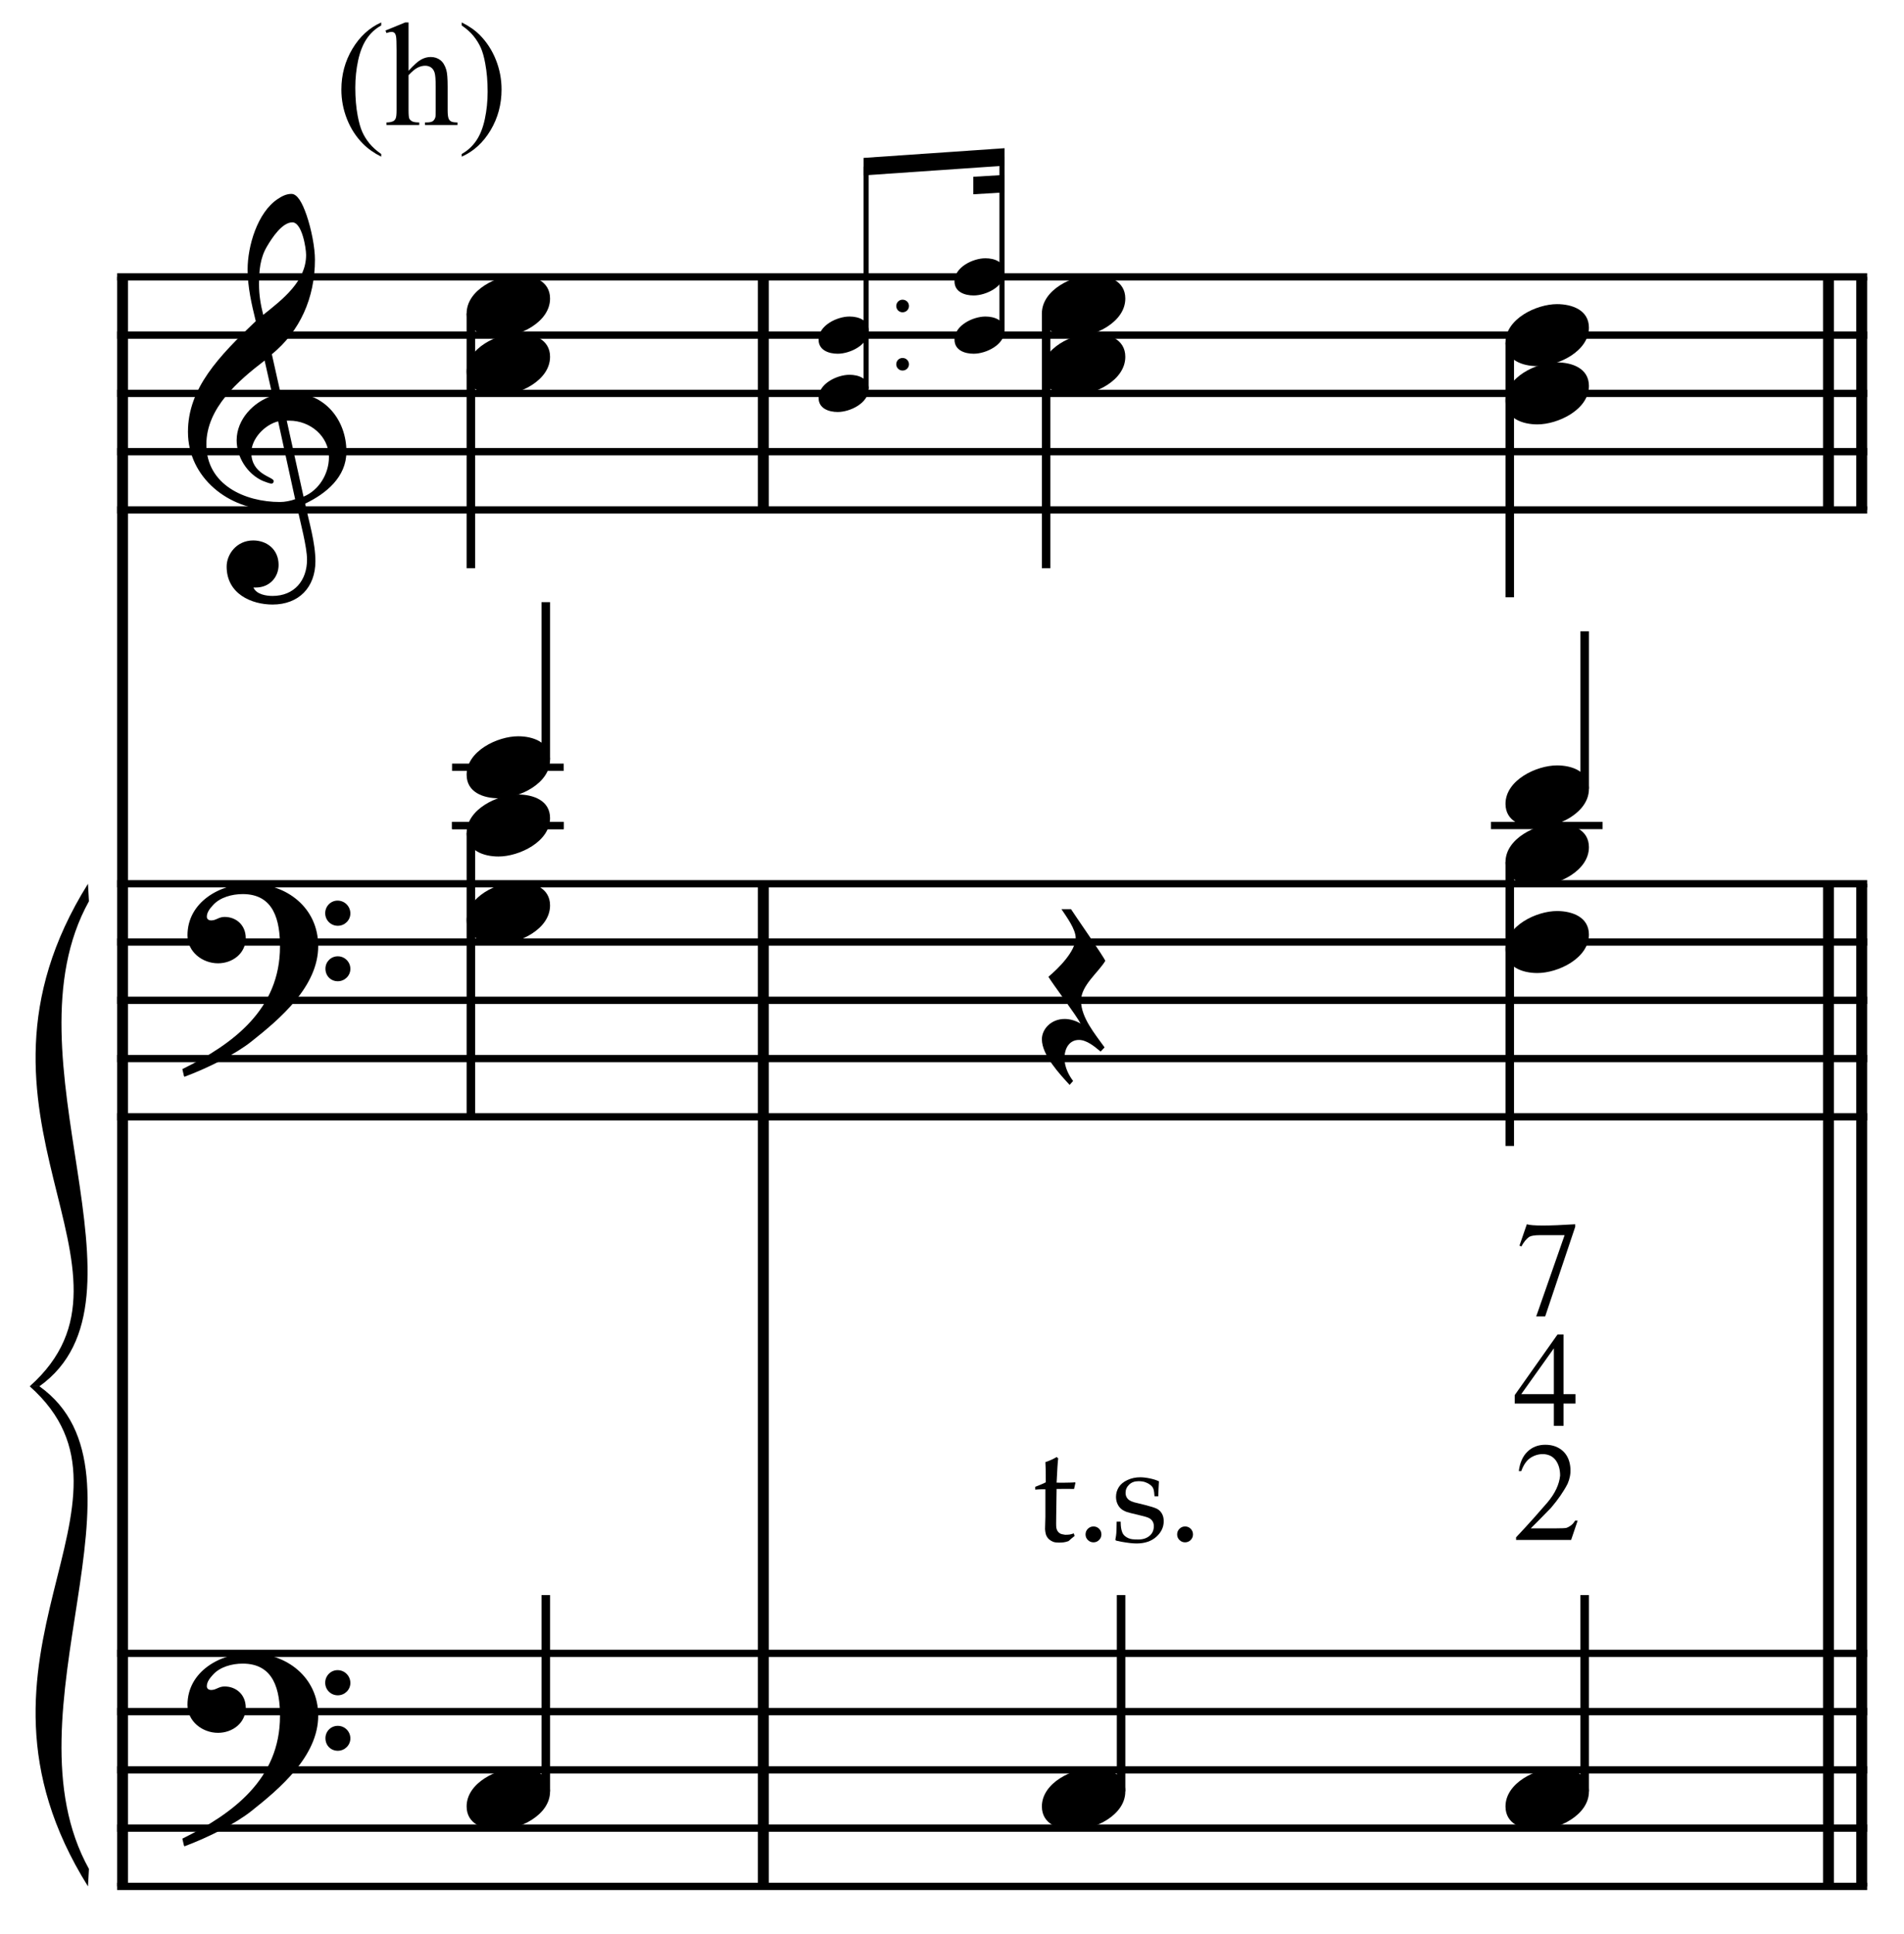 <?xml version="1.0" encoding="UTF-8" standalone="no"?>
<!DOCTYPE svg PUBLIC "-//W3C//DTD SVG 1.1//EN" "http://www.w3.org/Graphics/SVG/1.1/DTD/svg11.dtd">
<svg width="100%" height="100%" viewBox="0 0 698 709" version="1.1" xmlns="http://www.w3.org/2000/svg" xmlns:xlink="http://www.w3.org/1999/xlink" xml:space="preserve" xmlns:serif="http://www.serif.com/" style="fill-rule:evenodd;clip-rule:evenodd;stroke-miterlimit:10;">
    <g id="Trim" transform="matrix(4.167,0,0,4.167,0,0)">
        <g transform="matrix(0,1,1,0,-583.824,-13.389)">
            <path d="M37.744,594.607L179.322,594.607" style="fill:none;fill-rule:nonzero;stroke:black;stroke-width:0.96px;"/>
        </g>
        <g transform="matrix(0,1,1,0,-500.756,-43.072)">
            <path d="M120.811,567.914L209.004,567.914" style="fill:none;fill-rule:nonzero;stroke:black;stroke-width:0.96px;"/>
        </g>
        <g transform="matrix(0,1,1,0,-587.988,-130.303)">
            <path d="M154.658,655.146L175.158,655.146" style="fill:none;fill-rule:nonzero;stroke:black;stroke-width:0.96px;"/>
        </g>
        <g transform="matrix(0,1,1,0,-404.129,-139.699)">
            <path d="M217.439,567.914L305.632,567.914" style="fill:none;fill-rule:nonzero;stroke:black;stroke-width:0.96px;"/>
        </g>
        <g transform="matrix(0,1,1,0,-407.052,-136.776)">
            <path d="M214.516,567.914L302.709,567.914" style="fill:none;fill-rule:nonzero;stroke:black;stroke-width:0.96px;"/>
        </g>
        <g transform="matrix(0,1,1,0,-491.361,-226.931)">
            <path d="M251.285,655.146L271.785,655.146" style="fill:none;fill-rule:nonzero;stroke:black;stroke-width:0.96px;"/>
        </g>
        <g transform="matrix(0,1,1,0,-494.284,-224.008)">
            <path d="M248.362,655.146L268.862,655.146" style="fill:none;fill-rule:nonzero;stroke:black;stroke-width:0.96px;"/>
        </g>
        <g>
            <path d="M30.476,39.729C30.476,36.941 28.569,34.563 25.658,34.563C25.33,34.563 25.023,34.584 24.695,34.645L23.916,31.16C26.376,29.151 27.708,26.22 27.708,22.837C27.708,21.792 27.401,20.172 26.97,18.922C26.601,17.856 26.171,17.056 25.638,17.056C25.187,17.056 24.797,17.261 24.428,17.507C22.645,18.696 21.784,21.648 21.784,23.698C21.784,25.236 22.132,26.753 22.501,28.249C19.242,31.345 16.536,34.174 16.536,37.987C16.536,42.025 20.144,44.854 23.998,44.854C24.715,44.854 25.453,44.793 26.13,44.588C26.437,45.982 27.011,48.134 27.011,49.221C27.011,51.066 25.884,52.419 23.977,52.419C23.444,52.419 22.563,52.296 22.296,51.681L22.501,51.681C23.731,51.681 24.51,50.758 24.51,49.692C24.51,48.319 23.465,47.54 22.276,47.54C20.82,47.54 19.939,48.749 19.939,49.836C19.939,52.255 22.153,53.177 23.977,53.177C26.294,53.177 27.749,51.66 27.749,49.364C27.749,47.724 27.175,45.879 26.847,44.301C28.692,43.419 30.476,41.964 30.476,39.729ZM26.929,22.427C26.929,24.744 24.879,26.322 23.157,27.696C22.932,26.814 22.788,25.933 22.788,25.031C22.788,23.842 22.87,22.694 23.506,21.648C23.916,20.951 24.818,19.557 25.72,19.557C26.56,19.557 26.929,21.792 26.929,22.427ZM25.966,43.911C25.576,44.055 25.064,44.157 24.633,44.157C21.538,44.157 18.155,42.64 18.155,39.094C18.155,35.875 20.984,33.477 23.28,31.714L23.977,34.809C22.296,35.342 20.82,36.9 20.82,38.725C20.82,40.201 21.743,41.677 23.096,42.292C23.26,42.353 23.711,42.538 23.875,42.538C24.018,42.538 24.08,42.435 24.08,42.312C24.08,41.943 22.112,41.759 22.112,39.811C22.112,38.581 23.301,37.351 24.469,37.064L25.966,43.911ZM28.938,40.221C28.938,41.677 28.057,43.132 26.704,43.686L25.228,37.003L25.453,37.003C27.298,37.003 28.938,38.376 28.938,40.221Z" style="fill-rule:nonzero;"/>
            <path d="M27.995,83.218C27.995,79.856 25.228,77.724 22.009,77.724C19.365,77.724 16.495,79.343 16.495,82.275C16.495,83.73 17.807,84.735 19.18,84.735C20.451,84.735 21.62,83.874 21.62,82.521C21.62,81.373 20.779,80.655 19.754,80.655C19.242,80.655 19.016,80.963 18.586,80.963C18.299,80.963 18.196,80.799 18.196,80.635C18.196,80.245 18.483,79.897 18.729,79.63C19.344,78.933 20.41,78.646 21.353,78.646C24.121,78.646 24.633,81.004 24.633,83.259C24.633,88.773 20.533,91.828 16.044,94.042C16.187,94.636 16.167,94.657 16.228,94.718C18.463,93.878 20.8,92.668 22.132,91.602C24.613,89.634 27.995,86.785 27.995,83.218ZM30.824,80.348C30.824,79.733 30.332,79.22 29.697,79.22C29.102,79.22 28.61,79.712 28.61,80.327C28.61,80.942 29.102,81.434 29.717,81.434C30.332,81.434 30.824,80.942 30.824,80.348ZM30.824,85.227C30.824,84.612 30.332,84.12 29.717,84.12C29.102,84.12 28.631,84.612 28.631,85.206C28.631,85.842 29.102,86.313 29.717,86.313C30.332,86.313 30.824,85.821 30.824,85.227Z" style="fill-rule:nonzero;"/>
            <path d="M27.995,150.908C27.995,147.546 25.228,145.414 22.009,145.414C19.365,145.414 16.495,147.033 16.495,149.965C16.495,151.42 17.807,152.425 19.18,152.425C20.451,152.425 21.62,151.564 21.62,150.211C21.62,149.063 20.779,148.345 19.754,148.345C19.242,148.345 19.016,148.653 18.586,148.653C18.299,148.653 18.196,148.489 18.196,148.325C18.196,147.935 18.483,147.587 18.729,147.32C19.344,146.623 20.41,146.336 21.353,146.336C24.121,146.336 24.633,148.694 24.633,150.949C24.633,156.463 20.533,159.518 16.044,161.732C16.187,162.326 16.167,162.347 16.228,162.408C18.463,161.568 20.8,160.358 22.132,159.292C24.613,157.324 27.995,154.475 27.995,150.908ZM30.824,148.038C30.824,147.423 30.332,146.91 29.697,146.91C29.102,146.91 28.61,147.402 28.61,148.017C28.61,148.632 29.102,149.124 29.717,149.124C30.332,149.124 30.824,148.632 30.824,148.038ZM30.824,152.917C30.824,152.302 30.332,151.81 29.717,151.81C29.102,151.81 28.631,152.302 28.631,152.896C28.631,153.532 29.102,154.003 29.717,154.003C30.332,154.003 30.824,153.511 30.824,152.917Z" style="fill-rule:nonzero;"/>
        </g>
        <g transform="matrix(1,0,0,1,-97.75,-641.042)">
            <path d="M108.052,665.396L262.016,665.396" style="fill:none;fill-rule:nonzero;stroke:black;stroke-width:0.64px;"/>
        </g>
        <g transform="matrix(1,0,0,1,-97.75,-630.792)">
            <path d="M108.052,660.271L262.016,660.271" style="fill:none;fill-rule:nonzero;stroke:black;stroke-width:0.64px;"/>
        </g>
        <g transform="matrix(1,0,0,1,-97.75,-620.542)">
            <path d="M108.052,655.146L262.016,655.146" style="fill:none;fill-rule:nonzero;stroke:black;stroke-width:0.64px;"/>
        </g>
        <g transform="matrix(1,0,0,1,-97.75,-610.292)">
            <path d="M108.052,650.021L262.016,650.021" style="fill:none;fill-rule:nonzero;stroke:black;stroke-width:0.64px;"/>
        </g>
        <g transform="matrix(1,0,0,1,-97.75,-600.042)">
            <path d="M108.052,644.896L262.016,644.896" style="fill:none;fill-rule:nonzero;stroke:black;stroke-width:0.64px;"/>
        </g>
        <g transform="matrix(1,0,0,1,-97.75,-534.271)">
            <path d="M108.052,612.01L262.016,612.01" style="fill:none;fill-rule:nonzero;stroke:black;stroke-width:0.64px;"/>
        </g>
        <g transform="matrix(1,0,0,1,-97.75,-524.021)">
            <path d="M108.052,606.885L262.016,606.885" style="fill:none;fill-rule:nonzero;stroke:black;stroke-width:0.64px;"/>
        </g>
        <g transform="matrix(1,0,0,1,-97.75,-513.771)">
            <path d="M108.052,601.76L262.016,601.76" style="fill:none;fill-rule:nonzero;stroke:black;stroke-width:0.64px;"/>
        </g>
        <g transform="matrix(1,0,0,1,-97.75,-503.521)">
            <path d="M108.052,596.635L262.016,596.635" style="fill:none;fill-rule:nonzero;stroke:black;stroke-width:0.64px;"/>
        </g>
        <g transform="matrix(1,0,0,1,-97.75,-493.271)">
            <path d="M108.052,591.51L262.016,591.51" style="fill:none;fill-rule:nonzero;stroke:black;stroke-width:0.64px;"/>
        </g>
        <g transform="matrix(1,0,0,1,-97.75,-398.885)">
            <path d="M108.052,544.318L262.016,544.318" style="fill:none;fill-rule:nonzero;stroke:black;stroke-width:0.64px;"/>
        </g>
        <g transform="matrix(1,0,0,1,-97.75,-388.635)">
            <path d="M108.052,539.193L262.016,539.193" style="fill:none;fill-rule:nonzero;stroke:black;stroke-width:0.64px;"/>
        </g>
        <g transform="matrix(1,0,0,1,-97.75,-378.385)">
            <path d="M108.052,534.068L262.016,534.068" style="fill:none;fill-rule:nonzero;stroke:black;stroke-width:0.64px;"/>
        </g>
        <g transform="matrix(1,0,0,1,-97.75,-368.135)">
            <path d="M108.052,528.943L262.016,528.943" style="fill:none;fill-rule:nonzero;stroke:black;stroke-width:0.64px;"/>
        </g>
        <g transform="matrix(1,0,0,1,-97.75,-357.885)">
            <path d="M108.052,523.818L262.016,523.818" style="fill:none;fill-rule:nonzero;stroke:black;stroke-width:0.64px;"/>
        </g>
        <g transform="matrix(1,0,0,1,-97.75,-490.068)">
            <path d="M105.49,567.807C92.677,588.307 111.896,601.76 100.365,612.01L101.219,612.01C111.981,604.323 97.888,583.182 105.575,569.345" style="fill-rule:nonzero;"/>
        </g>
        <g transform="matrix(1,0,0,1,-97.75,-401.875)">
            <path d="M105.49,567.807C92.677,547.307 111.896,534.068 100.365,523.818L101.219,523.818C111.981,531.505 97.888,552.432 105.575,566.27" style="fill-rule:nonzero;"/>
        </g>
        <g transform="matrix(0,1,1,0,-609.548,-100.399)">
            <path d="M127.973,650.973L150.378,650.973" style="fill:none;fill-rule:nonzero;stroke:black;stroke-width:0.75px;"/>
        </g>
        <g transform="matrix(0,-1,-1,0,677.878,205.659)">
            <path d="M138.847,629.86L152.691,629.86" style="fill:none;fill-rule:nonzero;stroke:black;stroke-width:0.75px;"/>
        </g>
        <g transform="matrix(1,0,0,1,-97.75,-544.521)">
            <path d="M137.521,617.135L147.344,617.135" style="fill:none;fill-rule:nonzero;stroke:black;stroke-width:0.64px;"/>
        </g>
        <g transform="matrix(1,0,0,1,-97.75,-554.771)">
            <path d="M137.521,622.26L147.344,622.26" style="fill:none;fill-rule:nonzero;stroke:black;stroke-width:0.64px;"/>
        </g>
        <g>
            <path d="M48.391,26.261C48.391,24.703 46.895,24.19 45.583,24.19C43.779,24.19 41.052,25.482 41.052,27.573C41.052,29.131 42.549,29.643 43.861,29.643C45.665,29.643 48.391,28.352 48.391,26.261Z" style="fill-rule:nonzero;"/>
            <path d="M48.391,31.386C48.391,29.828 46.895,29.315 45.583,29.315C43.779,29.315 41.052,30.607 41.052,32.698C41.052,34.256 42.549,34.768 43.861,34.768C45.665,34.768 48.391,33.477 48.391,31.386Z" style="fill-rule:nonzero;"/>
            <path d="M48.391,66.836C48.391,65.278 46.895,64.765 45.583,64.765C43.779,64.765 41.052,66.057 41.052,68.148C41.052,69.706 42.549,70.218 43.861,70.218C45.665,70.218 48.391,68.927 48.391,66.836Z" style="fill-rule:nonzero;"/>
        </g>
        <g transform="matrix(0,1,1,0,-562.568,-53.42)">
            <path d="M126.692,603.994L151.66,603.994" style="fill:none;fill-rule:nonzero;stroke:black;stroke-width:0.75px;"/>
        </g>
        <g transform="matrix(1,0,0,1,-97.75,-544.521)">
            <path d="M137.521,617.135L147.344,617.135" style="fill:none;fill-rule:nonzero;stroke:black;stroke-width:0.64px;"/>
        </g>
        <g transform="matrix(0,-1,-1,0,588.832,294.706)">
            <path d="M137.139,540.813L154.399,540.813" style="fill:none;fill-rule:nonzero;stroke:black;stroke-width:0.75px;"/>
        </g>
        <g>
            <path d="M48.391,71.959C48.391,70.401 46.895,69.888 45.583,69.888C43.779,69.888 41.052,71.18 41.052,73.271C41.052,74.829 42.549,75.341 43.861,75.341C45.665,75.341 48.391,74.05 48.391,71.959Z" style="fill-rule:nonzero;"/>
            <path d="M48.391,79.646C48.391,78.088 46.895,77.576 45.583,77.576C43.779,77.576 41.052,78.867 41.052,80.958C41.052,82.516 42.549,83.029 43.861,83.029C45.665,83.029 48.391,81.737 48.391,79.646Z" style="fill-rule:nonzero;"/>
            <path d="M48.391,157.586C48.391,156.028 46.895,155.516 45.583,155.516C43.779,155.516 41.052,156.807 41.052,158.898C41.052,160.456 42.549,160.969 43.861,160.969C45.665,160.969 48.391,159.677 48.391,157.586Z" style="fill-rule:nonzero;"/>
        </g>
        <g>
            <path d="M79.968,26.917C79.968,26.609 79.722,26.363 79.402,26.363C79.095,26.363 78.849,26.609 78.849,26.917C78.849,27.224 79.095,27.47 79.402,27.47C79.722,27.47 79.968,27.224 79.968,26.917Z" style="fill-rule:nonzero;"/>
            <path d="M79.968,32.042C79.968,31.734 79.722,31.488 79.402,31.488C79.095,31.488 78.849,31.734 78.849,32.042C78.849,32.349 79.095,32.595 79.402,32.595C79.722,32.595 79.968,32.349 79.968,32.042Z" style="fill-rule:nonzero;"/>
        </g>
        <g>
            <path d="M76.419,29.086C76.419,28.151 75.521,27.843 74.734,27.843C73.651,27.843 72.016,28.618 72.016,29.873C72.016,30.808 72.913,31.115 73.701,31.115C74.783,31.115 76.419,30.34 76.419,29.086Z" style="fill-rule:nonzero;"/>
            <path d="M76.419,34.211C76.419,33.276 75.521,32.968 74.734,32.968C73.651,32.968 72.016,33.743 72.016,34.998C72.016,35.933 72.913,36.24 73.701,36.24C74.783,36.24 76.419,35.465 76.419,34.211Z" style="fill-rule:nonzero;"/>
        </g>
        <g>
            <path d="M88.377,23.961C88.377,23.026 87.479,22.718 86.692,22.718C85.61,22.718 83.974,23.493 83.974,24.748C83.974,25.683 84.872,25.99 85.659,25.99C86.741,25.99 88.377,25.215 88.377,23.961Z" style="fill-rule:nonzero;"/>
            <path d="M88.377,29.086C88.377,28.151 87.479,27.843 86.692,27.843C85.61,27.843 83.974,28.618 83.974,29.873C83.974,30.808 84.872,31.115 85.659,31.115C86.741,31.115 88.377,30.34 88.377,29.086Z" style="fill-rule:nonzero;"/>
        </g>
        <g transform="matrix(0,-1,-1,0,741.517,198.374)">
            <path d="M164.177,665.322L183.714,665.322" style="fill:none;fill-rule:nonzero;stroke:black;stroke-width:0.45px;"/>
        </g>
        <g transform="matrix(0,-1,-1,0,756.465,207.343)">
            <path d="M178.271,668.311L193.537,668.311" style="fill:none;fill-rule:nonzero;stroke:black;stroke-width:0.45px;"/>
        </g>
        <g transform="matrix(1,0,0,1,-97.75,-661.285)">
            <path d="M186.128,674.321L173.723,675.175L173.723,676.714L186.128,675.859" style="fill-rule:nonzero;"/>
        </g>
        <g transform="matrix(1,0,0,1,-97.75,-657.276)">
            <path d="M186.128,672.662L183.376,672.826L183.376,674.365L186.128,674.2" style="fill-rule:nonzero;"/>
        </g>
        <g transform="matrix(0,1,1,0,-558.938,-151.009)">
            <path d="M178.583,650.973L200.988,650.973" style="fill:none;fill-rule:nonzero;stroke:black;stroke-width:0.75px;"/>
        </g>
        <g transform="matrix(0,1,1,0,-515.589,-189.233)">
            <path d="M219.369,648.411L241.774,648.411" style="fill:none;fill-rule:nonzero;stroke:black;stroke-width:0.75px;"/>
        </g>
        <g transform="matrix(0,-1,-1,0,766.712,299.618)">
            <path d="M230.243,627.297L244.087,627.297" style="fill:none;fill-rule:nonzero;stroke:black;stroke-width:0.75px;"/>
        </g>
        <g transform="matrix(1,0,0,1,-97.75,-544.521)">
            <path d="M228.917,617.135L238.74,617.135" style="fill:none;fill-rule:nonzero;stroke:black;stroke-width:0.64px;"/>
        </g>
        <g>
            <path d="M99,26.261C99,24.703 97.504,24.19 96.192,24.19C94.388,24.19 91.661,25.482 91.661,27.573C91.661,29.131 93.158,29.643 94.47,29.643C96.274,29.643 99,28.352 99,26.261Z" style="fill-rule:nonzero;"/>
            <path d="M99,31.386C99,29.828 97.504,29.315 96.192,29.315C94.388,29.315 91.661,30.607 91.661,32.698C91.661,34.256 93.158,34.768 94.47,34.768C96.274,34.768 99,33.477 99,31.386Z" style="fill-rule:nonzero;"/>
        </g>
        <g>
            <path d="M139.787,28.823C139.787,27.265 138.29,26.753 136.978,26.753C135.174,26.753 132.448,28.044 132.448,30.135C132.448,31.693 133.944,32.206 135.256,32.206C137.06,32.206 139.787,30.914 139.787,28.823Z" style="fill-rule:nonzero;"/>
            <path d="M139.787,33.948C139.787,32.39 138.29,31.878 136.978,31.878C135.174,31.878 132.448,33.169 132.448,35.26C132.448,36.818 133.944,37.331 135.256,37.331C137.06,37.331 139.787,36.039 139.787,33.948Z" style="fill-rule:nonzero;"/>
            <path d="M139.787,69.398C139.787,67.84 138.29,67.328 136.978,67.328C135.174,67.328 132.448,68.619 132.448,70.71C132.448,72.268 133.944,72.781 135.256,72.781C137.06,72.781 139.787,71.489 139.787,69.398Z" style="fill-rule:nonzero;"/>
        </g>
        <path d="M97.237,84.525C97.237,84.341 94.408,80.282 94.224,79.974L93.383,79.974C93.834,80.651 94.634,81.737 94.634,82.496C94.634,83.685 93.096,85.202 92.235,85.919C92.625,86.575 94.716,89.343 95.065,90.04C94.675,89.794 94.142,89.63 93.67,89.63C92.461,89.63 91.661,90.532 91.661,91.413C91.661,92.828 93.26,94.509 94.101,95.431L94.408,95.083C94.06,94.632 93.65,93.894 93.65,93.094C93.65,92.151 94.121,91.475 94.921,91.475C95.597,91.475 96.294,92.049 96.827,92.5L97.176,92.131C96.356,90.983 95.105,89.507 95.105,88.031C95.105,86.678 96.622,85.55 97.237,84.525Z" style="fill-rule:nonzero;"/>
        <g transform="matrix(0,1,1,0,-468.61,-142.253)">
            <path d="M218.088,601.432L243.055,601.432" style="fill:none;fill-rule:nonzero;stroke:black;stroke-width:0.75px;"/>
        </g>
        <g transform="matrix(0,-1,-1,0,639.441,345.316)">
            <path d="M187.748,540.813L205.008,540.813" style="fill:none;fill-rule:nonzero;stroke:black;stroke-width:0.75px;"/>
        </g>
        <g transform="matrix(0,-1,-1,0,680.227,386.102)">
            <path d="M228.535,540.813L245.795,540.813" style="fill:none;fill-rule:nonzero;stroke:black;stroke-width:0.75px;"/>
        </g>
        <g>
            <path d="M139.787,74.521C139.787,72.963 138.29,72.451 136.978,72.451C135.174,72.451 132.448,73.742 132.448,75.833C132.448,77.391 133.944,77.904 135.256,77.904C137.06,77.904 139.787,76.612 139.787,74.521Z" style="fill-rule:nonzero;"/>
            <path d="M139.787,82.209C139.787,80.651 138.29,80.138 136.978,80.138C135.174,80.138 132.448,81.43 132.448,83.521C132.448,85.079 133.944,85.591 135.256,85.591C137.06,85.591 139.787,84.3 139.787,82.209Z" style="fill-rule:nonzero;"/>
        </g>
        <g>
            <path d="M99,157.589C99,156.031 97.504,155.518 96.192,155.518C94.388,155.518 91.661,156.81 91.661,158.901C91.661,160.459 93.158,160.971 94.47,160.971C96.274,160.971 99,159.68 99,157.589Z" style="fill-rule:nonzero;"/>
            <path d="M139.787,157.589C139.787,156.031 138.29,155.518 136.978,155.518C135.174,155.518 132.448,156.81 132.448,158.901C132.448,160.459 133.944,160.971 135.256,160.971C137.06,160.971 139.787,159.68 139.787,157.589Z" style="fill-rule:nonzero;"/>
        </g>
        <path d="M138.796,133.758L138.222,135.456L133.379,135.456L133.379,135.228C133.985,134.583 134.517,134.003 134.975,133.488C135.434,132.974 135.826,132.526 136.153,132.143C136.807,131.362 137.174,130.581 137.253,129.799C137.253,129.273 137.134,128.837 136.895,128.49C136.656,128.143 136.305,127.95 135.842,127.91C135.436,127.886 135.051,127.986 134.688,128.209C134.326,128.432 134.041,128.831 133.833,129.405L133.618,129.405C133.714,128.655 133.971,128.081 134.389,127.683C134.808,127.284 135.328,127.085 135.95,127.085C136.285,127.085 136.586,127.137 136.853,127.24C137.12,127.344 137.349,127.489 137.54,127.677C137.732,127.864 137.879,128.087 137.983,128.346C138.087,128.605 138.146,128.89 138.162,129.201C138.186,129.64 138.103,130.078 137.911,130.517C137.568,131.186 137.082,131.892 136.452,132.633C135.974,133.12 135.589,133.512 135.298,133.811C135.007,134.11 134.798,134.32 134.67,134.439L136.811,134.439C137.393,134.439 137.732,134.423 137.827,134.391C137.939,134.351 138.065,134.282 138.204,134.182C138.344,134.082 138.465,133.941 138.569,133.758L138.796,133.758Z" style="fill-rule:nonzero;"/>
        <path d="M138.605,122.633L138.605,123.458L137.552,123.458L137.552,125.419L136.703,125.419L136.703,123.458L133.259,123.458L133.259,122.717L137.026,117.383L137.552,117.383L137.552,122.633L138.605,122.633ZM136.703,122.633L136.703,118.603L133.833,122.633L136.703,122.633Z" style="fill-rule:nonzero;"/>
        <path d="M134.324,107.69C134.786,107.842 136.205,107.842 138.581,107.69L138.581,107.917L135.938,115.798L135.149,115.798L137.648,108.647L135.472,108.647C135.017,108.647 134.702,108.699 134.527,108.802C134.28,108.978 134.053,109.257 133.845,109.639L133.678,109.568L134.324,107.69Z" style="fill-rule:nonzero;"/>
        <g>
            <path d="M91.076,131.032L91.076,130.786C91.465,130.638 91.775,130.506 92.004,130.389C92.004,129.463 91.993,128.871 91.969,128.614C92.374,128.474 92.703,128.324 92.956,128.165L93.096,128.281C93.053,128.605 93.007,129.317 92.956,130.419C93.267,130.422 93.454,130.424 93.517,130.424C93.552,130.424 93.752,130.42 94.118,130.413C94.32,130.409 94.472,130.401 94.573,130.389L94.614,130.43L94.492,130.973C94.246,130.969 94.021,130.967 93.814,130.967C93.608,130.967 93.322,130.969 92.956,130.973L92.921,133.35C92.909,133.93 92.913,134.276 92.933,134.389C92.952,134.502 92.989,134.6 93.044,134.684C93.098,134.768 93.169,134.835 93.257,134.885C93.344,134.936 93.493,134.975 93.703,135.002C93.863,135.002 93.992,134.995 94.092,134.982C94.191,134.968 94.317,134.934 94.468,134.88L94.538,135.107C94.355,135.251 94.178,135.401 94.007,135.557C93.859,135.611 93.721,135.647 93.593,135.665C93.464,135.682 93.316,135.691 93.149,135.691C92.942,135.691 92.778,135.668 92.655,135.621C92.533,135.574 92.421,135.509 92.32,135.425C92.218,135.342 92.135,135.236 92.069,135.107C92.002,134.979 91.96,134.776 91.94,134.5C91.944,134.235 91.952,133.945 91.963,133.63C91.967,133.568 91.969,133.5 91.969,133.426L91.969,131.002L91.73,131.002C91.535,131.002 91.317,131.012 91.076,131.032Z" style="fill-rule:nonzero;"/>
            <path d="M96.203,134.272C96.397,134.272 96.562,134.34 96.696,134.477C96.83,134.613 96.897,134.778 96.897,134.973C96.897,135.164 96.829,135.327 96.693,135.463C96.557,135.6 96.393,135.668 96.203,135.668C96.008,135.668 95.842,135.6 95.706,135.463C95.57,135.327 95.502,135.164 95.502,134.973C95.502,134.778 95.57,134.613 95.706,134.477C95.842,134.34 96.008,134.272 96.203,134.272Z" style="fill-rule:nonzero;"/>
            <path d="M98.24,133.846L98.591,133.846C98.595,134.072 98.606,134.251 98.626,134.383C98.645,134.516 98.678,134.645 98.725,134.771C98.772,134.898 98.844,135.005 98.941,135.093C99.038,135.18 99.144,135.248 99.259,135.297C99.374,135.346 99.491,135.378 99.61,135.393C99.728,135.409 99.908,135.417 100.15,135.417C100.547,135.417 100.873,135.312 101.128,135.101C101.383,134.891 101.51,134.603 101.51,134.237C101.51,134.074 101.47,133.93 101.391,133.805C101.311,133.681 101.196,133.583 101.046,133.513C100.896,133.443 100.574,133.352 100.08,133.239C99.585,133.126 99.266,133.044 99.122,132.994C98.904,132.912 98.731,132.813 98.602,132.696C98.474,132.579 98.372,132.431 98.296,132.252C98.22,132.073 98.182,131.878 98.182,131.668C98.182,131.361 98.263,131.077 98.424,130.818C98.586,130.56 98.84,130.349 99.186,130.188C99.533,130.026 99.91,129.946 100.319,129.946C100.564,129.946 100.848,129.98 101.172,130.048C101.495,130.116 101.757,130.201 101.96,130.302C101.933,130.734 101.913,131.174 101.901,131.621L101.569,131.621C101.549,131.337 101.527,131.15 101.501,131.061C101.476,130.971 101.442,130.891 101.399,130.821C101.356,130.751 101.283,130.676 101.177,130.597C101.072,130.517 100.937,130.446 100.772,130.383C100.606,130.321 100.403,130.29 100.161,130.29C99.819,130.29 99.543,130.391 99.335,130.594C99.127,130.796 99.023,131.034 99.023,131.306C99.023,131.458 99.053,131.588 99.113,131.697C99.174,131.806 99.254,131.895 99.356,131.963C99.457,132.031 99.599,132.092 99.782,132.147L100.751,132.386C101.242,132.511 101.579,132.618 101.764,132.707C101.949,132.797 102.098,132.936 102.211,133.125C102.324,133.314 102.38,133.54 102.38,133.805C102.38,134.331 102.163,134.789 101.729,135.18C101.295,135.571 100.714,135.767 99.986,135.767C99.651,135.767 99.206,135.716 98.649,135.615C98.342,135.557 98.176,135.516 98.153,135.493C98.137,135.481 98.129,135.461 98.129,135.434C98.129,135.407 98.133,135.374 98.141,135.335C98.176,135.168 98.2,135.004 98.211,134.844C98.223,134.685 98.233,134.352 98.24,133.846Z" style="fill-rule:nonzero;"/>
            <path d="M104.26,134.272C104.455,134.272 104.62,134.34 104.754,134.477C104.888,134.613 104.955,134.778 104.955,134.973C104.955,135.164 104.887,135.327 104.751,135.463C104.615,135.6 104.451,135.668 104.26,135.668C104.066,135.668 103.9,135.6 103.764,135.463C103.628,135.327 103.56,135.164 103.56,134.973C103.56,134.778 103.628,134.613 103.764,134.477C103.9,134.34 104.066,134.272 104.26,134.272Z" style="fill-rule:nonzero;"/>
        </g>
        <g>
            <path d="M33.537,13.545L33.537,13.78C32.898,13.459 32.365,13.082 31.937,12.65C31.328,12.037 30.858,11.313 30.528,10.479C30.198,9.646 30.033,8.78 30.033,7.883C30.033,6.571 30.357,5.375 31.004,4.294C31.652,3.212 32.496,2.439 33.537,1.974L33.537,2.24C33.017,2.528 32.589,2.922 32.255,3.421C31.921,3.92 31.671,4.553 31.506,5.319C31.341,6.085 31.258,6.885 31.258,7.718C31.258,8.624 31.328,9.447 31.468,10.188C31.578,10.771 31.711,11.24 31.868,11.594C32.024,11.947 32.235,12.286 32.499,12.612C32.764,12.938 33.11,13.249 33.537,13.545Z" style="fill-rule:nonzero;"/>
            <path d="M35.943,1.974L35.943,6.227C36.413,5.71 36.785,5.379 37.06,5.233C37.335,5.087 37.61,5.014 37.885,5.014C38.215,5.014 38.499,5.105 38.736,5.287C38.973,5.469 39.148,5.755 39.263,6.144C39.343,6.415 39.383,6.91 39.383,7.629L39.383,9.686C39.383,10.054 39.413,10.306 39.472,10.441C39.514,10.543 39.586,10.623 39.688,10.683C39.789,10.742 39.976,10.771 40.247,10.771L40.247,11L37.39,11L37.39,10.771L37.523,10.771C37.794,10.771 37.983,10.73 38.088,10.648C38.194,10.565 38.268,10.444 38.31,10.283C38.323,10.215 38.33,10.016 38.33,9.686L38.33,7.629C38.33,6.995 38.297,6.578 38.231,6.379C38.166,6.18 38.061,6.031 37.917,5.931C37.773,5.832 37.6,5.782 37.396,5.782C37.189,5.782 36.973,5.837 36.749,5.947C36.525,6.057 36.256,6.279 35.943,6.614L35.943,9.686C35.943,10.084 35.965,10.331 36.009,10.429C36.054,10.526 36.136,10.608 36.257,10.673C36.378,10.739 36.586,10.771 36.882,10.771L36.882,11L34,11L34,10.771C34.259,10.771 34.462,10.731 34.61,10.651C34.694,10.609 34.762,10.528 34.813,10.41C34.864,10.291 34.889,10.05 34.889,9.686L34.889,4.424C34.889,3.759 34.873,3.351 34.842,3.199C34.81,3.046 34.761,2.943 34.696,2.888C34.63,2.833 34.542,2.805 34.432,2.805C34.343,2.805 34.199,2.839 34,2.907L33.912,2.685L35.651,1.974L35.943,1.974Z" style="fill-rule:nonzero;"/>
            <path d="M40.621,2.24L40.621,1.974C41.264,2.291 41.8,2.666 42.227,3.097C42.832,3.715 43.3,4.44 43.63,5.271C43.96,6.103 44.125,6.969 44.125,7.871C44.125,9.182 43.802,10.379 43.157,11.46C42.512,12.541 41.666,13.315 40.621,13.78L40.621,13.545C41.141,13.253 41.57,12.859 41.906,12.362C42.243,11.864 42.492,11.232 42.655,10.464C42.818,9.696 42.9,8.895 42.9,8.061C42.9,7.16 42.83,6.337 42.69,5.592C42.585,5.008 42.452,4.54 42.294,4.189C42.135,3.838 41.924,3.499 41.662,3.173C41.4,2.847 41.053,2.536 40.621,2.24Z" style="fill-rule:nonzero;"/>
        </g>
    </g>
</svg>
